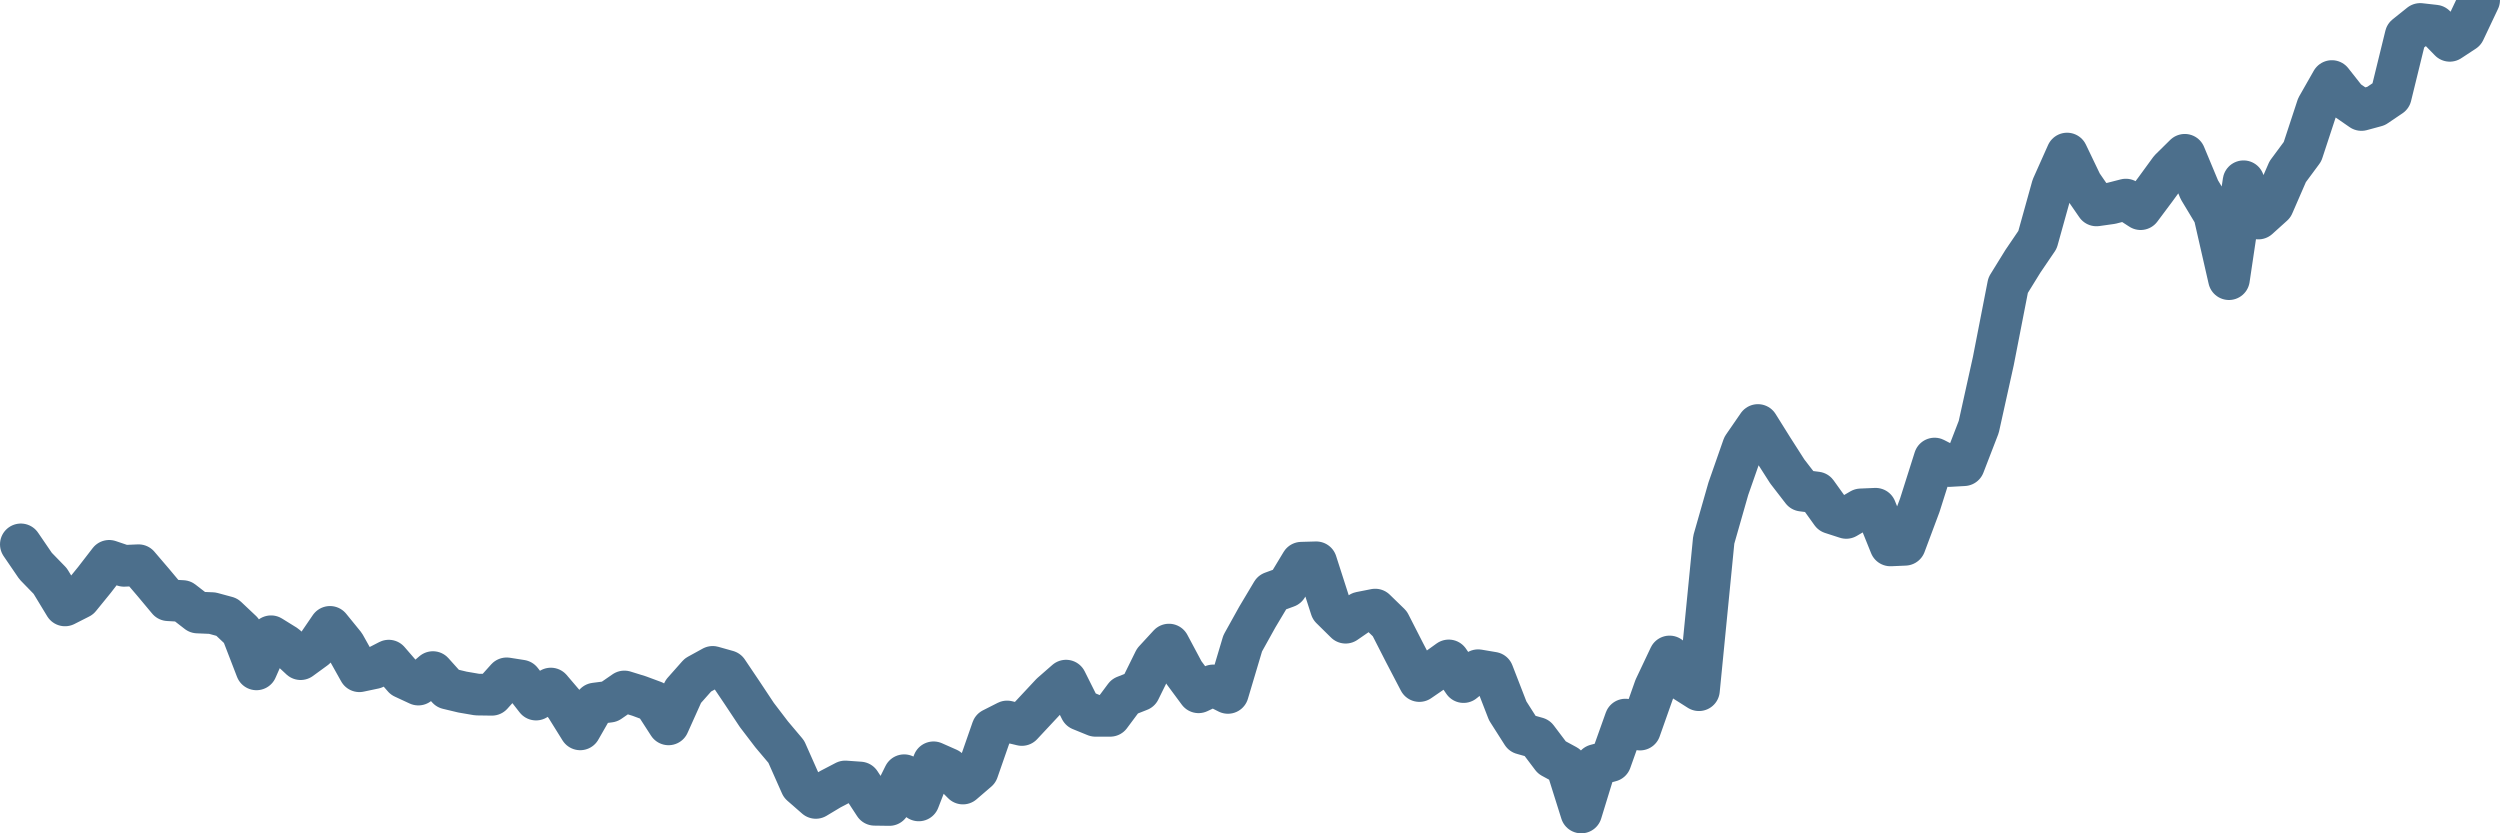 <svg width="120px" height="40px" viewBox="0 0 120 40" xmlns="http://www.w3.org/2000/svg"><path stroke="#4C6F8C" stroke-width="2" fill="none" stroke-linecap="round" stroke-linejoin="round" d="M1.00,26.13 L1.71,27.17 L2.41,27.89 L3.12,29.06 L3.83,28.70 L4.53,27.84 L5.24,26.92 L5.95,27.16 L6.65,27.13 L7.36,27.96 L8.07,28.81 L8.77,28.85 L9.48,29.40 L10.19,29.43 L10.89,29.62 L11.60,30.29 L12.31,32.13 L13.01,30.54 L13.72,30.98 L14.43,31.64 L15.13,31.13 L15.84,30.09 L16.54,30.95 L17.25,32.22 L17.96,32.07 L18.66,31.71 L19.37,32.53 L20.08,32.86 L20.78,32.26 L21.49,33.05 L22.20,33.22 L22.90,33.34 L23.61,33.35 L24.32,32.56 L25.02,32.67 L25.73,33.58 L26.44,33.05 L27.14,33.87 L27.85,35.01 L28.56,33.77 L29.26,33.68 L29.97,33.19 L30.68,33.41 L31.38,33.67 L32.09,34.77 L32.80,33.19 L33.50,32.40 L34.21,32.01 L34.92,32.21 L35.62,33.25 L36.33,34.32 L37.04,35.25 L37.74,36.08 L38.45,37.68 L39.16,38.30 L39.86,37.88 L40.57,37.51 L41.28,37.56 L41.98,38.63 L42.69,38.64 L43.40,37.21 L44.10,38.42 L44.81,36.59 L45.51,36.90 L46.22,37.61 L46.93,37.00 L47.63,34.99 L48.34,34.63 L49.05,34.80 L49.75,34.05 L50.46,33.29 L51.17,32.67 L51.87,34.07 L52.58,34.36 L53.29,34.36 L53.99,33.42 L54.70,33.14 L55.41,31.70 L56.11,30.94 L56.82,32.27 L57.53,33.23 L58.23,32.90 L58.94,33.26 L59.65,30.88 L60.35,29.62 L61.06,28.43 L61.77,28.17 L62.47,27.01 L63.18,26.99 L63.89,29.20 L64.59,29.89 L65.30,29.40 L66.01,29.26 L66.71,29.94 L67.42,31.33 L68.13,32.69 L68.83,32.21 L69.54,31.70 L70.25,32.74 L70.95,32.17 L71.66,32.29 L72.37,34.12 L73.07,35.22 L73.78,35.42 L74.49,36.36 L75.19,36.74 L75.90,39.00 L76.60,36.72 L77.31,36.53 L78.02,34.54 L78.72,35.02 L79.43,33.01 L80.14,31.51 L80.84,32.68 L81.55,33.13 L82.26,25.91 L82.96,23.46 L83.67,21.43 L84.38,20.40 L85.08,21.52 L85.79,22.63 L86.50,23.55 L87.20,23.64 L87.91,24.63 L88.62,24.86 L89.32,24.45 L90.03,24.42 L90.74,26.18 L91.44,26.15 L92.15,24.25 L92.86,22.01 L93.56,22.37 L94.27,22.33 L94.98,20.49 L95.68,17.33 L96.39,13.69 L97.10,12.54 L97.80,11.51 L98.51,8.96 L99.22,7.37 L99.92,8.83 L100.63,9.86 L101.34,9.76 L102.04,9.58 L102.75,10.04 L103.46,9.09 L104.16,8.13 L104.87,7.43 L105.57,9.11 L106.28,10.29 L106.99,13.40 L107.69,8.70 L108.40,10.49 L109.11,9.85 L109.81,8.24 L110.52,7.28 L111.23,5.12 L111.93,3.89 L112.64,4.79 L113.35,5.28 L114.05,5.09 L114.76,4.61 L115.47,1.71 L116.17,1.15 L116.88,1.23 L117.59,1.96 L118.29,1.50 L119.00,0"></path></svg>